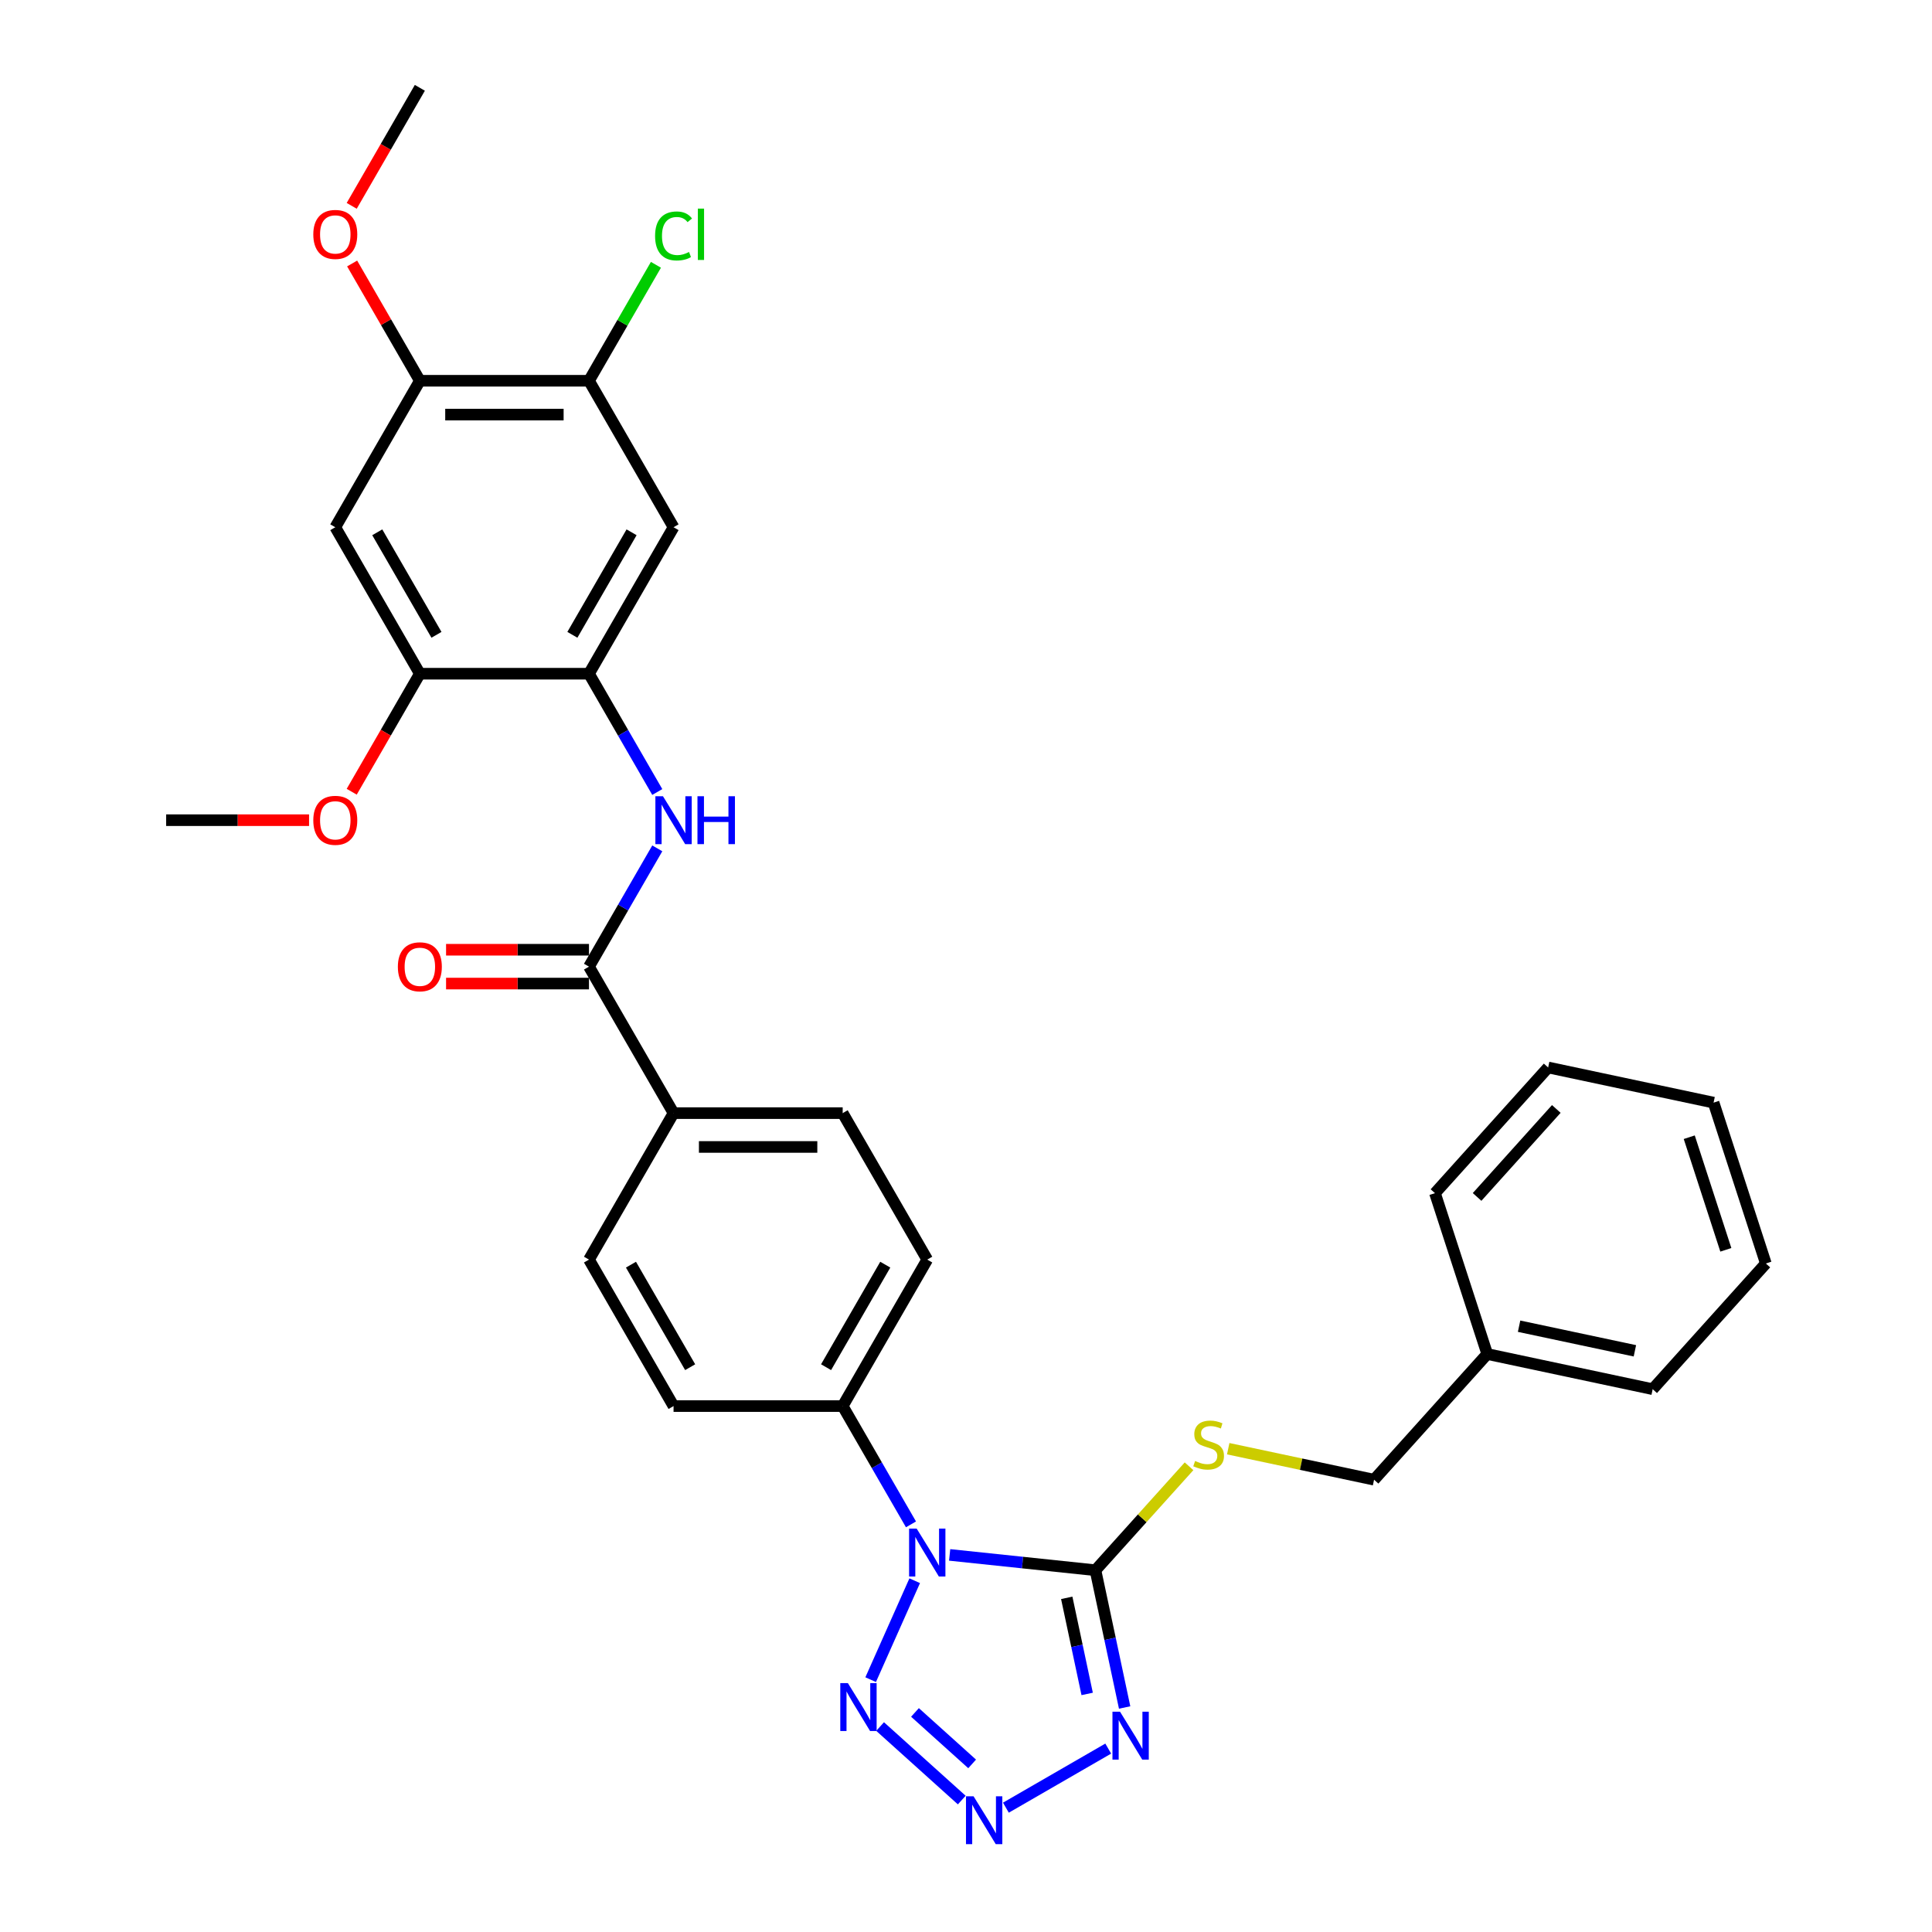 <?xml version='1.0' encoding='iso-8859-1'?>
<svg version='1.1' baseProfile='full'
              xmlns='http://www.w3.org/2000/svg'
                      xmlns:rdkit='http://www.rdkit.org/xml'
                      xmlns:xlink='http://www.w3.org/1999/xlink'
                  xml:space='preserve'
width='1000px' height='1000px' viewBox='0 0 1000 1000'>
<!-- END OF HEADER -->
<rect style='opacity:1.0;fill:#FFFFFF;stroke:none' width='1000' height='1000' x='0' y='0'> </rect>
<path class='bond-0' d='M 491.534,804.816 L 529.271,808.782' style='fill:none;fill-rule:evenodd;stroke:#0000FF;stroke-width:6px;stroke-linecap:butt;stroke-linejoin:miter;stroke-opacity:1' />
<path class='bond-0' d='M 529.271,808.782 L 567.007,812.748' style='fill:none;fill-rule:evenodd;stroke:#000000;stroke-width:6px;stroke-linecap:butt;stroke-linejoin:miter;stroke-opacity:1' />
<path class='bond-3' d='M 473.45,818.182 L 450.652,869.386' style='fill:none;fill-rule:evenodd;stroke:#0000FF;stroke-width:6px;stroke-linecap:butt;stroke-linejoin:miter;stroke-opacity:1' />
<path class='bond-10' d='M 471.523,789.013 L 453.848,758.398' style='fill:none;fill-rule:evenodd;stroke:#0000FF;stroke-width:6px;stroke-linecap:butt;stroke-linejoin:miter;stroke-opacity:1' />
<path class='bond-10' d='M 453.848,758.398 L 436.172,727.783' style='fill:none;fill-rule:evenodd;stroke:#000000;stroke-width:6px;stroke-linecap:butt;stroke-linejoin:miter;stroke-opacity:1' />
<path class='bond-1' d='M 567.007,812.748 L 574.557,848.271' style='fill:none;fill-rule:evenodd;stroke:#000000;stroke-width:6px;stroke-linecap:butt;stroke-linejoin:miter;stroke-opacity:1' />
<path class='bond-1' d='M 574.557,848.271 L 582.108,883.793' style='fill:none;fill-rule:evenodd;stroke:#0000FF;stroke-width:6px;stroke-linecap:butt;stroke-linejoin:miter;stroke-opacity:1' />
<path class='bond-1' d='M 552.146,827.045 L 557.431,851.911' style='fill:none;fill-rule:evenodd;stroke:#000000;stroke-width:6px;stroke-linecap:butt;stroke-linejoin:miter;stroke-opacity:1' />
<path class='bond-1' d='M 557.431,851.911 L 562.717,876.777' style='fill:none;fill-rule:evenodd;stroke:#0000FF;stroke-width:6px;stroke-linecap:butt;stroke-linejoin:miter;stroke-opacity:1' />
<path class='bond-9' d='M 567.007,812.748 L 591.227,785.849' style='fill:none;fill-rule:evenodd;stroke:#000000;stroke-width:6px;stroke-linecap:butt;stroke-linejoin:miter;stroke-opacity:1' />
<path class='bond-9' d='M 591.227,785.849 L 615.447,758.95' style='fill:none;fill-rule:evenodd;stroke:#CCCC00;stroke-width:6px;stroke-linecap:butt;stroke-linejoin:miter;stroke-opacity:1' />
<path class='bond-32' d='M 573.617,905.07 L 520.65,935.651' style='fill:none;fill-rule:evenodd;stroke:#0000FF;stroke-width:6px;stroke-linecap:butt;stroke-linejoin:miter;stroke-opacity:1' />
<path class='bond-2' d='M 497.803,931.713 L 455.537,893.657' style='fill:none;fill-rule:evenodd;stroke:#0000FF;stroke-width:6px;stroke-linecap:butt;stroke-linejoin:miter;stroke-opacity:1' />
<path class='bond-2' d='M 503.179,912.993 L 473.593,886.354' style='fill:none;fill-rule:evenodd;stroke:#0000FF;stroke-width:6px;stroke-linecap:butt;stroke-linejoin:miter;stroke-opacity:1' />
<path class='bond-4' d='M 304.858,500.34 L 348.629,576.155' style='fill:none;fill-rule:evenodd;stroke:#000000;stroke-width:6px;stroke-linecap:butt;stroke-linejoin:miter;stroke-opacity:1' />
<path class='bond-6' d='M 304.858,500.34 L 322.533,469.725' style='fill:none;fill-rule:evenodd;stroke:#000000;stroke-width:6px;stroke-linecap:butt;stroke-linejoin:miter;stroke-opacity:1' />
<path class='bond-6' d='M 322.533,469.725 L 340.209,439.111' style='fill:none;fill-rule:evenodd;stroke:#0000FF;stroke-width:6px;stroke-linecap:butt;stroke-linejoin:miter;stroke-opacity:1' />
<path class='bond-15' d='M 304.858,491.586 L 267.871,491.586' style='fill:none;fill-rule:evenodd;stroke:#000000;stroke-width:6px;stroke-linecap:butt;stroke-linejoin:miter;stroke-opacity:1' />
<path class='bond-15' d='M 267.871,491.586 L 230.884,491.586' style='fill:none;fill-rule:evenodd;stroke:#FF0000;stroke-width:6px;stroke-linecap:butt;stroke-linejoin:miter;stroke-opacity:1' />
<path class='bond-15' d='M 304.858,509.095 L 267.871,509.095' style='fill:none;fill-rule:evenodd;stroke:#000000;stroke-width:6px;stroke-linecap:butt;stroke-linejoin:miter;stroke-opacity:1' />
<path class='bond-15' d='M 267.871,509.095 L 230.884,509.095' style='fill:none;fill-rule:evenodd;stroke:#FF0000;stroke-width:6px;stroke-linecap:butt;stroke-linejoin:miter;stroke-opacity:1' />
<path class='bond-5' d='M 304.858,348.712 L 322.533,379.327' style='fill:none;fill-rule:evenodd;stroke:#000000;stroke-width:6px;stroke-linecap:butt;stroke-linejoin:miter;stroke-opacity:1' />
<path class='bond-5' d='M 322.533,379.327 L 340.209,409.941' style='fill:none;fill-rule:evenodd;stroke:#0000FF;stroke-width:6px;stroke-linecap:butt;stroke-linejoin:miter;stroke-opacity:1' />
<path class='bond-7' d='M 304.858,348.712 L 348.629,272.897' style='fill:none;fill-rule:evenodd;stroke:#000000;stroke-width:6px;stroke-linecap:butt;stroke-linejoin:miter;stroke-opacity:1' />
<path class='bond-7' d='M 296.261,328.585 L 326.901,275.515' style='fill:none;fill-rule:evenodd;stroke:#000000;stroke-width:6px;stroke-linecap:butt;stroke-linejoin:miter;stroke-opacity:1' />
<path class='bond-11' d='M 304.858,348.712 L 217.315,348.712' style='fill:none;fill-rule:evenodd;stroke:#000000;stroke-width:6px;stroke-linecap:butt;stroke-linejoin:miter;stroke-opacity:1' />
<path class='bond-12' d='M 348.629,272.897 L 304.858,197.083' style='fill:none;fill-rule:evenodd;stroke:#000000;stroke-width:6px;stroke-linecap:butt;stroke-linejoin:miter;stroke-opacity:1' />
<path class='bond-8' d='M 173.544,272.897 L 217.315,348.712' style='fill:none;fill-rule:evenodd;stroke:#000000;stroke-width:6px;stroke-linecap:butt;stroke-linejoin:miter;stroke-opacity:1' />
<path class='bond-8' d='M 195.272,275.515 L 225.912,328.585' style='fill:none;fill-rule:evenodd;stroke:#000000;stroke-width:6px;stroke-linecap:butt;stroke-linejoin:miter;stroke-opacity:1' />
<path class='bond-13' d='M 173.544,272.897 L 217.315,197.083' style='fill:none;fill-rule:evenodd;stroke:#000000;stroke-width:6px;stroke-linecap:butt;stroke-linejoin:miter;stroke-opacity:1' />
<path class='bond-20' d='M 635.722,749.846 L 673.468,757.869' style='fill:none;fill-rule:evenodd;stroke:#CCCC00;stroke-width:6px;stroke-linecap:butt;stroke-linejoin:miter;stroke-opacity:1' />
<path class='bond-20' d='M 673.468,757.869 L 711.214,765.892' style='fill:none;fill-rule:evenodd;stroke:#000000;stroke-width:6px;stroke-linecap:butt;stroke-linejoin:miter;stroke-opacity:1' />
<path class='bond-16' d='M 436.172,727.783 L 479.944,651.969' style='fill:none;fill-rule:evenodd;stroke:#000000;stroke-width:6px;stroke-linecap:butt;stroke-linejoin:miter;stroke-opacity:1' />
<path class='bond-16' d='M 427.575,707.657 L 458.215,654.587' style='fill:none;fill-rule:evenodd;stroke:#000000;stroke-width:6px;stroke-linecap:butt;stroke-linejoin:miter;stroke-opacity:1' />
<path class='bond-17' d='M 436.172,727.783 L 348.629,727.783' style='fill:none;fill-rule:evenodd;stroke:#000000;stroke-width:6px;stroke-linecap:butt;stroke-linejoin:miter;stroke-opacity:1' />
<path class='bond-22' d='M 217.315,348.712 L 199.68,379.257' style='fill:none;fill-rule:evenodd;stroke:#000000;stroke-width:6px;stroke-linecap:butt;stroke-linejoin:miter;stroke-opacity:1' />
<path class='bond-22' d='M 199.68,379.257 L 182.045,409.801' style='fill:none;fill-rule:evenodd;stroke:#FF0000;stroke-width:6px;stroke-linecap:butt;stroke-linejoin:miter;stroke-opacity:1' />
<path class='bond-21' d='M 304.858,197.083 L 322.185,167.072' style='fill:none;fill-rule:evenodd;stroke:#000000;stroke-width:6px;stroke-linecap:butt;stroke-linejoin:miter;stroke-opacity:1' />
<path class='bond-21' d='M 322.185,167.072 L 339.511,137.062' style='fill:none;fill-rule:evenodd;stroke:#00CC00;stroke-width:6px;stroke-linecap:butt;stroke-linejoin:miter;stroke-opacity:1' />
<path class='bond-35' d='M 304.858,197.083 L 217.315,197.083' style='fill:none;fill-rule:evenodd;stroke:#000000;stroke-width:6px;stroke-linecap:butt;stroke-linejoin:miter;stroke-opacity:1' />
<path class='bond-35' d='M 291.727,214.592 L 230.447,214.592' style='fill:none;fill-rule:evenodd;stroke:#000000;stroke-width:6px;stroke-linecap:butt;stroke-linejoin:miter;stroke-opacity:1' />
<path class='bond-23' d='M 217.315,197.083 L 199.791,166.731' style='fill:none;fill-rule:evenodd;stroke:#000000;stroke-width:6px;stroke-linecap:butt;stroke-linejoin:miter;stroke-opacity:1' />
<path class='bond-23' d='M 199.791,166.731 L 182.267,136.379' style='fill:none;fill-rule:evenodd;stroke:#FF0000;stroke-width:6px;stroke-linecap:butt;stroke-linejoin:miter;stroke-opacity:1' />
<path class='bond-14' d='M 348.629,576.155 L 304.858,651.969' style='fill:none;fill-rule:evenodd;stroke:#000000;stroke-width:6px;stroke-linecap:butt;stroke-linejoin:miter;stroke-opacity:1' />
<path class='bond-33' d='M 348.629,576.155 L 436.172,576.155' style='fill:none;fill-rule:evenodd;stroke:#000000;stroke-width:6px;stroke-linecap:butt;stroke-linejoin:miter;stroke-opacity:1' />
<path class='bond-33' d='M 361.761,593.663 L 423.041,593.663' style='fill:none;fill-rule:evenodd;stroke:#000000;stroke-width:6px;stroke-linecap:butt;stroke-linejoin:miter;stroke-opacity:1' />
<path class='bond-19' d='M 479.944,651.969 L 436.172,576.155' style='fill:none;fill-rule:evenodd;stroke:#000000;stroke-width:6px;stroke-linecap:butt;stroke-linejoin:miter;stroke-opacity:1' />
<path class='bond-18' d='M 348.629,727.783 L 304.858,651.969' style='fill:none;fill-rule:evenodd;stroke:#000000;stroke-width:6px;stroke-linecap:butt;stroke-linejoin:miter;stroke-opacity:1' />
<path class='bond-18' d='M 357.226,707.657 L 326.587,654.587' style='fill:none;fill-rule:evenodd;stroke:#000000;stroke-width:6px;stroke-linecap:butt;stroke-linejoin:miter;stroke-opacity:1' />
<path class='bond-24' d='M 711.214,765.892 L 769.792,700.835' style='fill:none;fill-rule:evenodd;stroke:#000000;stroke-width:6px;stroke-linecap:butt;stroke-linejoin:miter;stroke-opacity:1' />
<path class='bond-25' d='M 159.975,424.526 L 122.988,424.526' style='fill:none;fill-rule:evenodd;stroke:#FF0000;stroke-width:6px;stroke-linecap:butt;stroke-linejoin:miter;stroke-opacity:1' />
<path class='bond-25' d='M 122.988,424.526 L 86.001,424.526' style='fill:none;fill-rule:evenodd;stroke:#000000;stroke-width:6px;stroke-linecap:butt;stroke-linejoin:miter;stroke-opacity:1' />
<path class='bond-26' d='M 182.045,106.544 L 199.68,75.999' style='fill:none;fill-rule:evenodd;stroke:#FF0000;stroke-width:6px;stroke-linecap:butt;stroke-linejoin:miter;stroke-opacity:1' />
<path class='bond-26' d='M 199.68,75.999 L 217.315,45.455' style='fill:none;fill-rule:evenodd;stroke:#000000;stroke-width:6px;stroke-linecap:butt;stroke-linejoin:miter;stroke-opacity:1' />
<path class='bond-27' d='M 769.792,700.835 L 855.422,719.037' style='fill:none;fill-rule:evenodd;stroke:#000000;stroke-width:6px;stroke-linecap:butt;stroke-linejoin:miter;stroke-opacity:1' />
<path class='bond-27' d='M 786.276,686.44 L 846.217,699.18' style='fill:none;fill-rule:evenodd;stroke:#000000;stroke-width:6px;stroke-linecap:butt;stroke-linejoin:miter;stroke-opacity:1' />
<path class='bond-28' d='M 769.792,700.835 L 742.74,617.577' style='fill:none;fill-rule:evenodd;stroke:#000000;stroke-width:6px;stroke-linecap:butt;stroke-linejoin:miter;stroke-opacity:1' />
<path class='bond-30' d='M 855.422,719.037 L 913.999,653.98' style='fill:none;fill-rule:evenodd;stroke:#000000;stroke-width:6px;stroke-linecap:butt;stroke-linejoin:miter;stroke-opacity:1' />
<path class='bond-29' d='M 742.74,617.577 L 801.317,552.52' style='fill:none;fill-rule:evenodd;stroke:#000000;stroke-width:6px;stroke-linecap:butt;stroke-linejoin:miter;stroke-opacity:1' />
<path class='bond-29' d='M 764.538,619.534 L 805.542,573.994' style='fill:none;fill-rule:evenodd;stroke:#000000;stroke-width:6px;stroke-linecap:butt;stroke-linejoin:miter;stroke-opacity:1' />
<path class='bond-31' d='M 801.317,552.52 L 886.947,570.721' style='fill:none;fill-rule:evenodd;stroke:#000000;stroke-width:6px;stroke-linecap:butt;stroke-linejoin:miter;stroke-opacity:1' />
<path class='bond-34' d='M 913.999,653.98 L 886.947,570.721' style='fill:none;fill-rule:evenodd;stroke:#000000;stroke-width:6px;stroke-linecap:butt;stroke-linejoin:miter;stroke-opacity:1' />
<path class='bond-34' d='M 893.29,646.901 L 874.353,588.621' style='fill:none;fill-rule:evenodd;stroke:#000000;stroke-width:6px;stroke-linecap:butt;stroke-linejoin:miter;stroke-opacity:1' />
<path  class='atom-0' d='M 474.463 791.201
L 482.587 804.333
Q 483.393 805.628, 484.688 807.975
Q 485.984 810.321, 486.054 810.461
L 486.054 791.201
L 489.346 791.201
L 489.346 815.994
L 485.949 815.994
L 477.23 801.637
Q 476.214 799.956, 475.129 798.03
Q 474.078 796.104, 473.763 795.509
L 473.763 815.994
L 470.541 815.994
L 470.541 791.201
L 474.463 791.201
' fill='#0000FF'/>
<path  class='atom-2' d='M 579.728 885.982
L 587.852 899.113
Q 588.657 900.409, 589.953 902.755
Q 591.248 905.101, 591.318 905.241
L 591.318 885.982
L 594.61 885.982
L 594.61 910.774
L 591.213 910.774
L 582.494 896.417
Q 581.479 894.736, 580.393 892.81
Q 579.343 890.884, 579.027 890.289
L 579.027 910.774
L 575.806 910.774
L 575.806 885.982
L 579.728 885.982
' fill='#0000FF'/>
<path  class='atom-3' d='M 503.913 929.753
L 512.037 942.885
Q 512.843 944.18, 514.138 946.527
Q 515.434 948.873, 515.504 949.013
L 515.504 929.753
L 518.796 929.753
L 518.796 954.545
L 515.399 954.545
L 506.68 940.188
Q 505.664 938.508, 504.579 936.582
Q 503.528 934.656, 503.213 934.06
L 503.213 954.545
L 499.992 954.545
L 499.992 929.753
L 503.913 929.753
' fill='#0000FF'/>
<path  class='atom-4' d='M 438.856 871.176
L 446.98 884.307
Q 447.786 885.603, 449.081 887.949
Q 450.377 890.295, 450.447 890.435
L 450.447 871.176
L 453.739 871.176
L 453.739 895.968
L 450.342 895.968
L 441.623 881.611
Q 440.607 879.93, 439.522 878.004
Q 438.471 876.078, 438.156 875.483
L 438.156 895.968
L 434.935 895.968
L 434.935 871.176
L 438.856 871.176
' fill='#0000FF'/>
<path  class='atom-7' d='M 343.149 412.13
L 351.273 425.261
Q 352.079 426.557, 353.374 428.903
Q 354.67 431.249, 354.74 431.389
L 354.74 412.13
L 358.031 412.13
L 358.031 436.922
L 354.635 436.922
L 345.916 422.565
Q 344.9 420.884, 343.814 418.958
Q 342.764 417.032, 342.449 416.437
L 342.449 436.922
L 339.227 436.922
L 339.227 412.13
L 343.149 412.13
' fill='#0000FF'/>
<path  class='atom-7' d='M 361.008 412.13
L 364.37 412.13
L 364.37 422.67
L 377.046 422.67
L 377.046 412.13
L 380.407 412.13
L 380.407 436.922
L 377.046 436.922
L 377.046 425.471
L 364.37 425.471
L 364.37 436.922
L 361.008 436.922
L 361.008 412.13
' fill='#0000FF'/>
<path  class='atom-10' d='M 618.581 756.2
Q 618.861 756.305, 620.017 756.796
Q 621.172 757.286, 622.433 757.601
Q 623.728 757.881, 624.989 757.881
Q 627.335 757.881, 628.701 756.761
Q 630.067 755.605, 630.067 753.609
Q 630.067 752.243, 629.366 751.403
Q 628.701 750.563, 627.65 750.107
Q 626.6 749.652, 624.849 749.127
Q 622.643 748.462, 621.312 747.831
Q 620.017 747.201, 619.071 745.87
Q 618.161 744.54, 618.161 742.299
Q 618.161 739.182, 620.262 737.256
Q 622.398 735.33, 626.6 735.33
Q 629.471 735.33, 632.728 736.696
L 631.922 739.392
Q 628.946 738.167, 626.705 738.167
Q 624.289 738.167, 622.958 739.182
Q 621.627 740.163, 621.662 741.878
Q 621.662 743.209, 622.328 744.014
Q 623.028 744.82, 624.009 745.275
Q 625.024 745.73, 626.705 746.256
Q 628.946 746.956, 630.277 747.656
Q 631.607 748.357, 632.553 749.792
Q 633.533 751.193, 633.533 753.609
Q 633.533 757.041, 631.222 758.897
Q 628.946 760.718, 625.129 760.718
Q 622.923 760.718, 621.242 760.227
Q 619.596 759.772, 617.635 758.967
L 618.581 756.2
' fill='#CCCC00'/>
<path  class='atom-16' d='M 205.935 500.41
Q 205.935 494.457, 208.876 491.131
Q 211.817 487.804, 217.315 487.804
Q 222.813 487.804, 225.754 491.131
Q 228.696 494.457, 228.696 500.41
Q 228.696 506.433, 225.719 509.865
Q 222.743 513.262, 217.315 513.262
Q 211.852 513.262, 208.876 509.865
Q 205.935 506.468, 205.935 500.41
M 217.315 510.46
Q 221.097 510.46, 223.128 507.939
Q 225.194 505.383, 225.194 500.41
Q 225.194 495.543, 223.128 493.092
Q 221.097 490.606, 217.315 490.606
Q 213.533 490.606, 211.467 493.057
Q 209.436 495.508, 209.436 500.41
Q 209.436 505.418, 211.467 507.939
Q 213.533 510.46, 217.315 510.46
' fill='#FF0000'/>
<path  class='atom-22' d='M 339.07 122.127
Q 339.07 115.964, 341.941 112.742
Q 344.847 109.486, 350.345 109.486
Q 355.458 109.486, 358.189 113.092
L 355.878 114.983
Q 353.882 112.357, 350.345 112.357
Q 346.598 112.357, 344.602 114.878
Q 342.641 117.364, 342.641 122.127
Q 342.641 127.029, 344.672 129.55
Q 346.738 132.072, 350.73 132.072
Q 353.462 132.072, 356.648 130.426
L 357.629 133.052
Q 356.333 133.893, 354.372 134.383
Q 352.411 134.873, 350.24 134.873
Q 344.847 134.873, 341.941 131.581
Q 339.07 128.29, 339.07 122.127
' fill='#00CC00'/>
<path  class='atom-22' d='M 361.2 107.98
L 364.422 107.98
L 364.422 134.558
L 361.2 134.558
L 361.2 107.98
' fill='#00CC00'/>
<path  class='atom-23' d='M 162.163 424.596
Q 162.163 418.643, 165.105 415.317
Q 168.046 411.99, 173.544 411.99
Q 179.041 411.99, 181.983 415.317
Q 184.924 418.643, 184.924 424.596
Q 184.924 430.619, 181.948 434.051
Q 178.971 437.447, 173.544 437.447
Q 168.081 437.447, 165.105 434.051
Q 162.163 430.654, 162.163 424.596
M 173.544 434.646
Q 177.326 434.646, 179.357 432.125
Q 181.423 429.568, 181.423 424.596
Q 181.423 419.729, 179.357 417.277
Q 177.326 414.791, 173.544 414.791
Q 169.762 414.791, 167.696 417.242
Q 165.665 419.694, 165.665 424.596
Q 165.665 429.603, 167.696 432.125
Q 169.762 434.646, 173.544 434.646
' fill='#FF0000'/>
<path  class='atom-24' d='M 162.163 121.339
Q 162.163 115.386, 165.105 112.059
Q 168.046 108.733, 173.544 108.733
Q 179.041 108.733, 181.983 112.059
Q 184.924 115.386, 184.924 121.339
Q 184.924 127.362, 181.948 130.793
Q 178.971 134.19, 173.544 134.19
Q 168.081 134.19, 165.105 130.793
Q 162.163 127.397, 162.163 121.339
M 173.544 131.389
Q 177.326 131.389, 179.357 128.868
Q 181.423 126.311, 181.423 121.339
Q 181.423 116.471, 179.357 114.02
Q 177.326 111.534, 173.544 111.534
Q 169.762 111.534, 167.696 113.985
Q 165.665 116.436, 165.665 121.339
Q 165.665 126.346, 167.696 128.868
Q 169.762 131.389, 173.544 131.389
' fill='#FF0000'/>
</svg>
